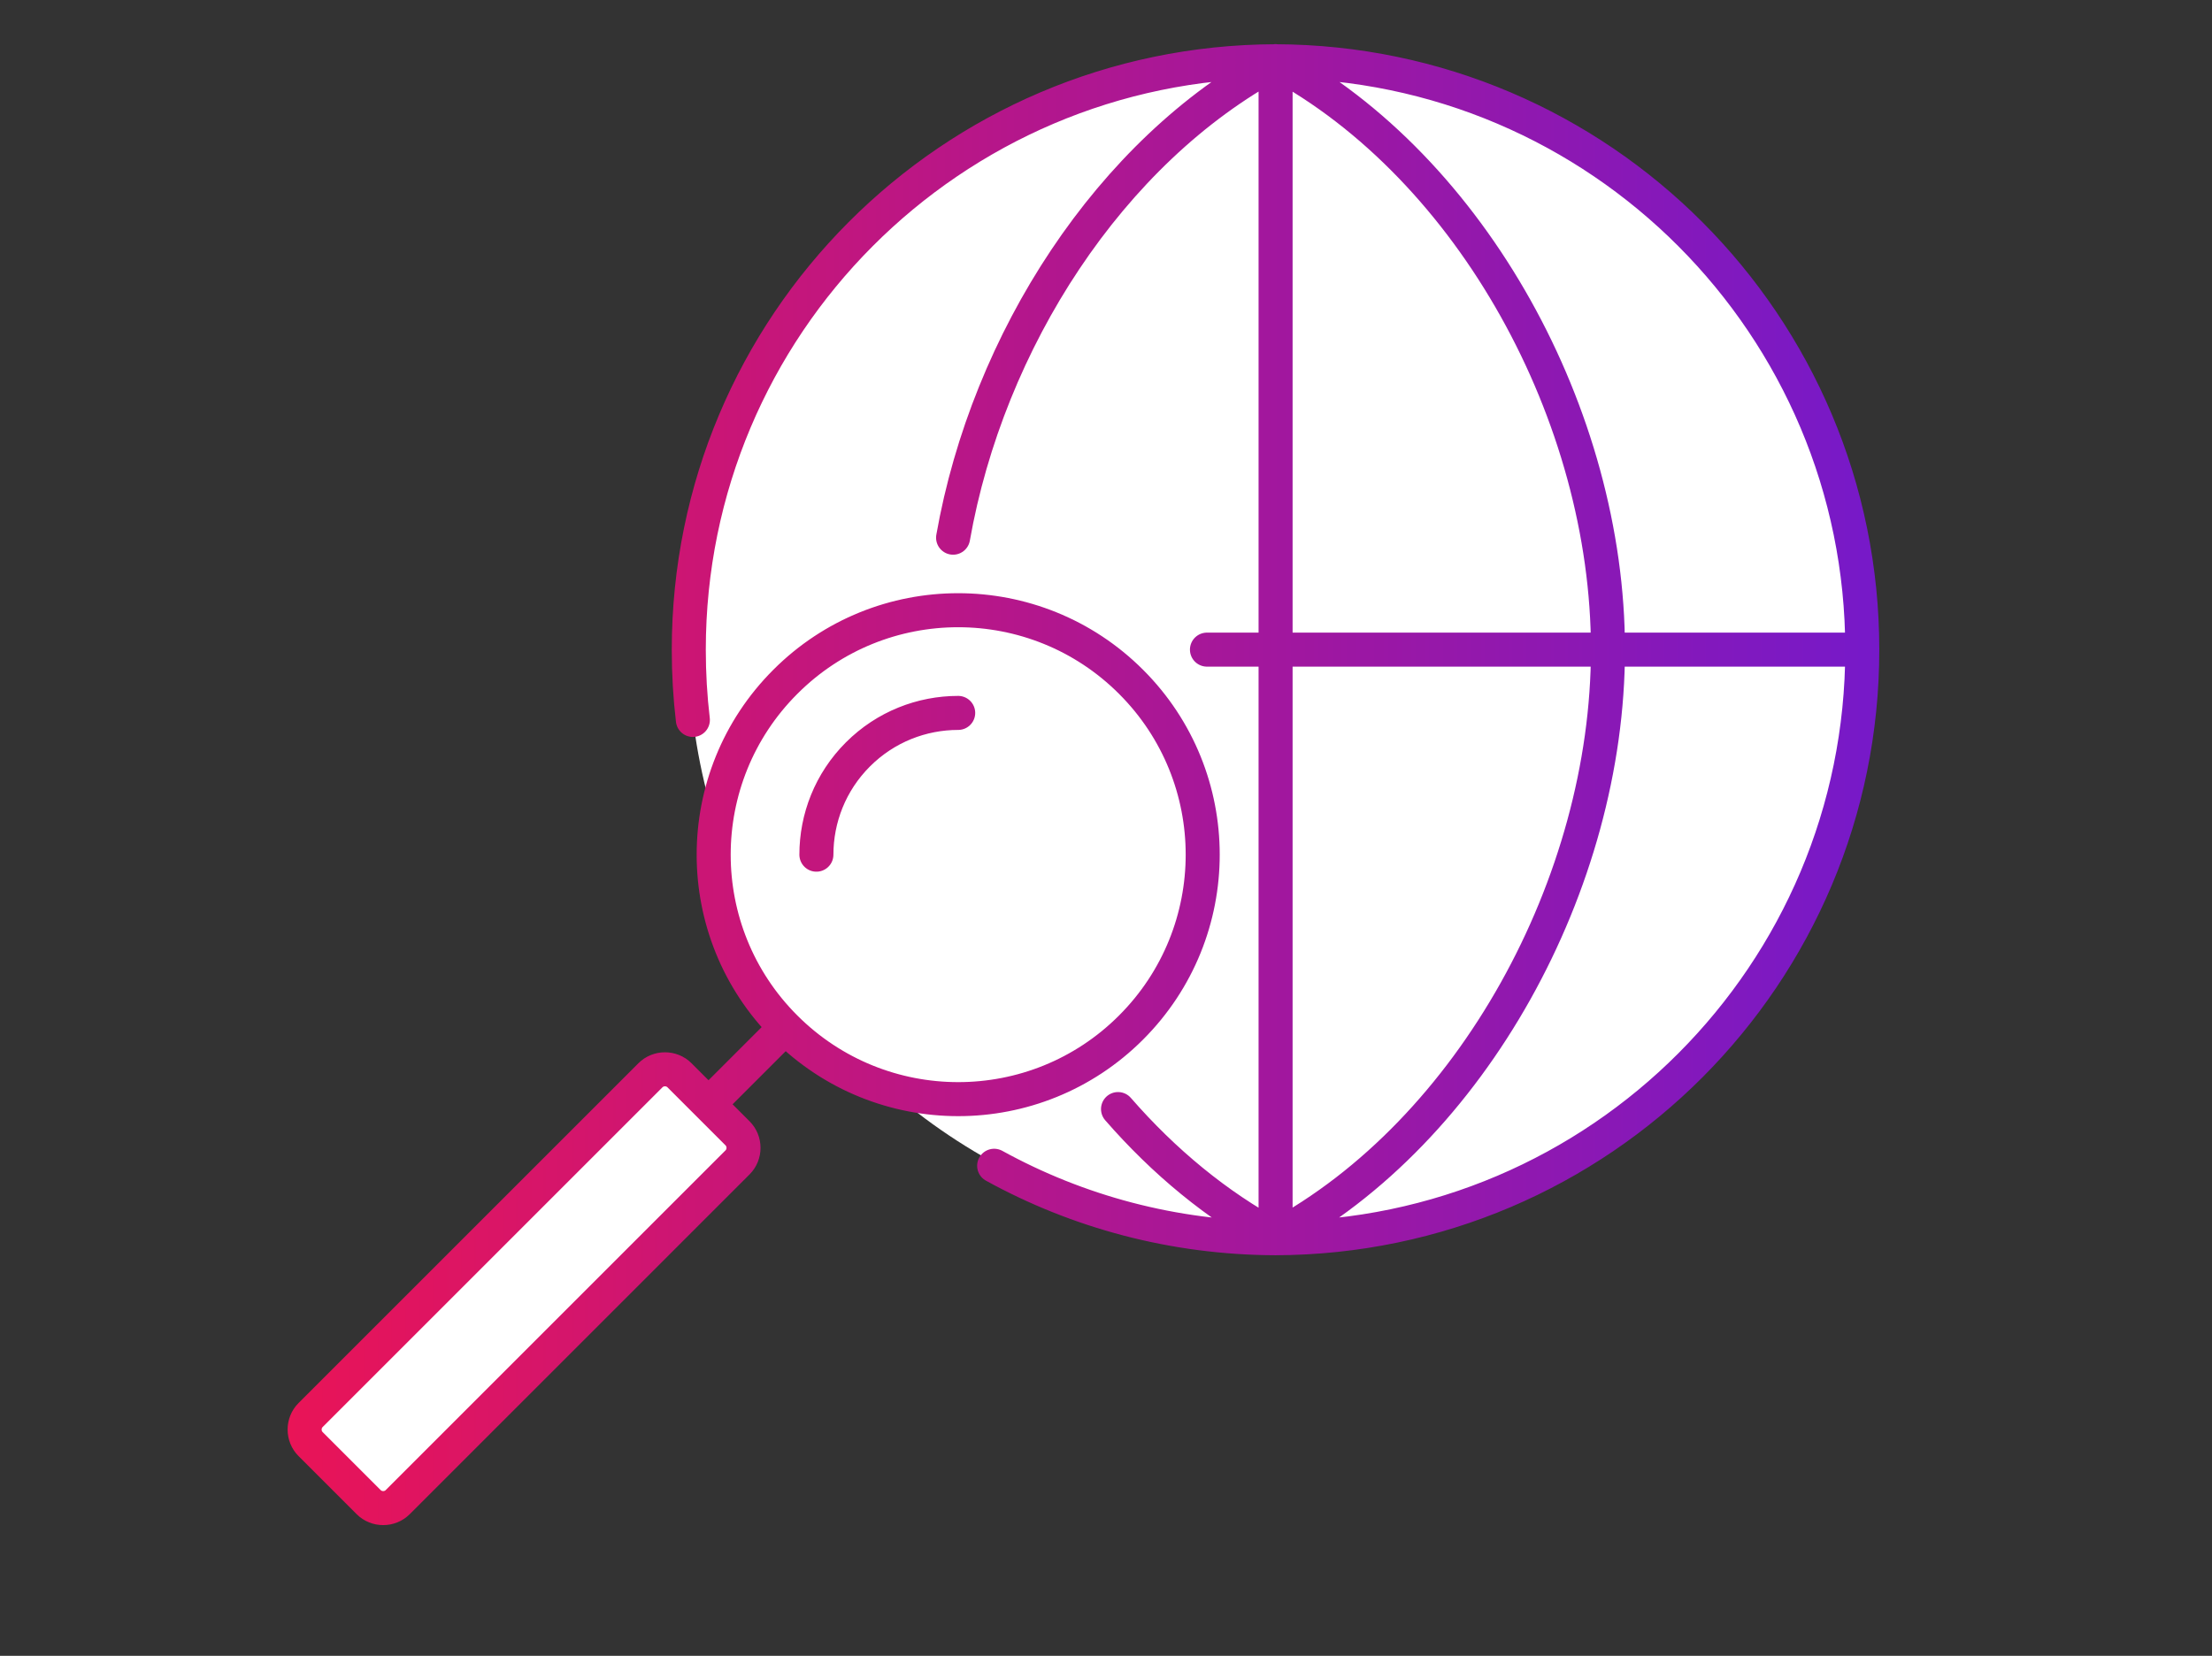 <?xml version="1.0" encoding="UTF-8"?>
<svg xmlns="http://www.w3.org/2000/svg" id="Calque_2" width="195px" height="146px" viewBox="0 0 195 146">
  <rect x="0" y="0" width="195" height="146" fill="#333333" stroke="none"/>
  <defs>
    <style>.cls-1,.cls-2{fill:#fff;}.cls-2{stroke:url(#Dégradé_Idealcom);stroke-linecap:round;stroke-linejoin:round;stroke-width:3px;}</style>
    <linearGradient id="Dégradé_Idealcom" x1="25.35" y1="69.19" x2="165.66" y2="69.19" gradientUnits="userSpaceOnUse">
      <stop offset="0" stop-color="#e91457"></stop>
      <stop offset="1" stop-color="#7619c9"></stop>
    </linearGradient>
  </defs>
  <circle class="cls-1" cx="112.44" cy="57.13" r="51.73"></circle>
  <path class="cls-2" d="m61.08,63.48c-.24-2.03-.36-4.09-.36-6.19,0-28.6,23.14-51.8,51.72-51.89,28.58.09,51.73,23.29,51.73,51.89s-23.14,51.8-51.73,51.89c-8.99-.03-17.44-2.34-24.8-6.39m10.92-5c4.03,4.63,8.72,8.52,13.88,11.29,17.34-9.32,29.31-31.23,29.31-51.8s-11.97-42.48-29.31-51.8c-14.58,7.84-25.36,24.58-28.42,41.93m80.15,9.87h-57.77m6.05-51.89v103.69m-43.22-48.96c-8.42,8.42-8.42,22.07,0,30.48,8.42,8.42,22.07,8.42,30.48,0,8.42-8.42,8.42-22.07,0-30.48-8.42-8.42-22.07-8.42-30.48,0Zm15.24,2.74c-3.2,0-6.4,1.22-8.84,3.66-2.44,2.44-3.66,5.64-3.66,8.84m-2.74,15.24l-6.77,6.77m-35.08,29.96l5.12,5.12c.7.7,1.86.7,2.56,0l29.96-29.96c.7-.7.7-1.86,0-2.56l-5.12-5.12c-.7-.7-1.86-.7-2.56,0l-29.96,29.96c-.7.7-.7,1.86,0,2.56Z"></path>
</svg>
